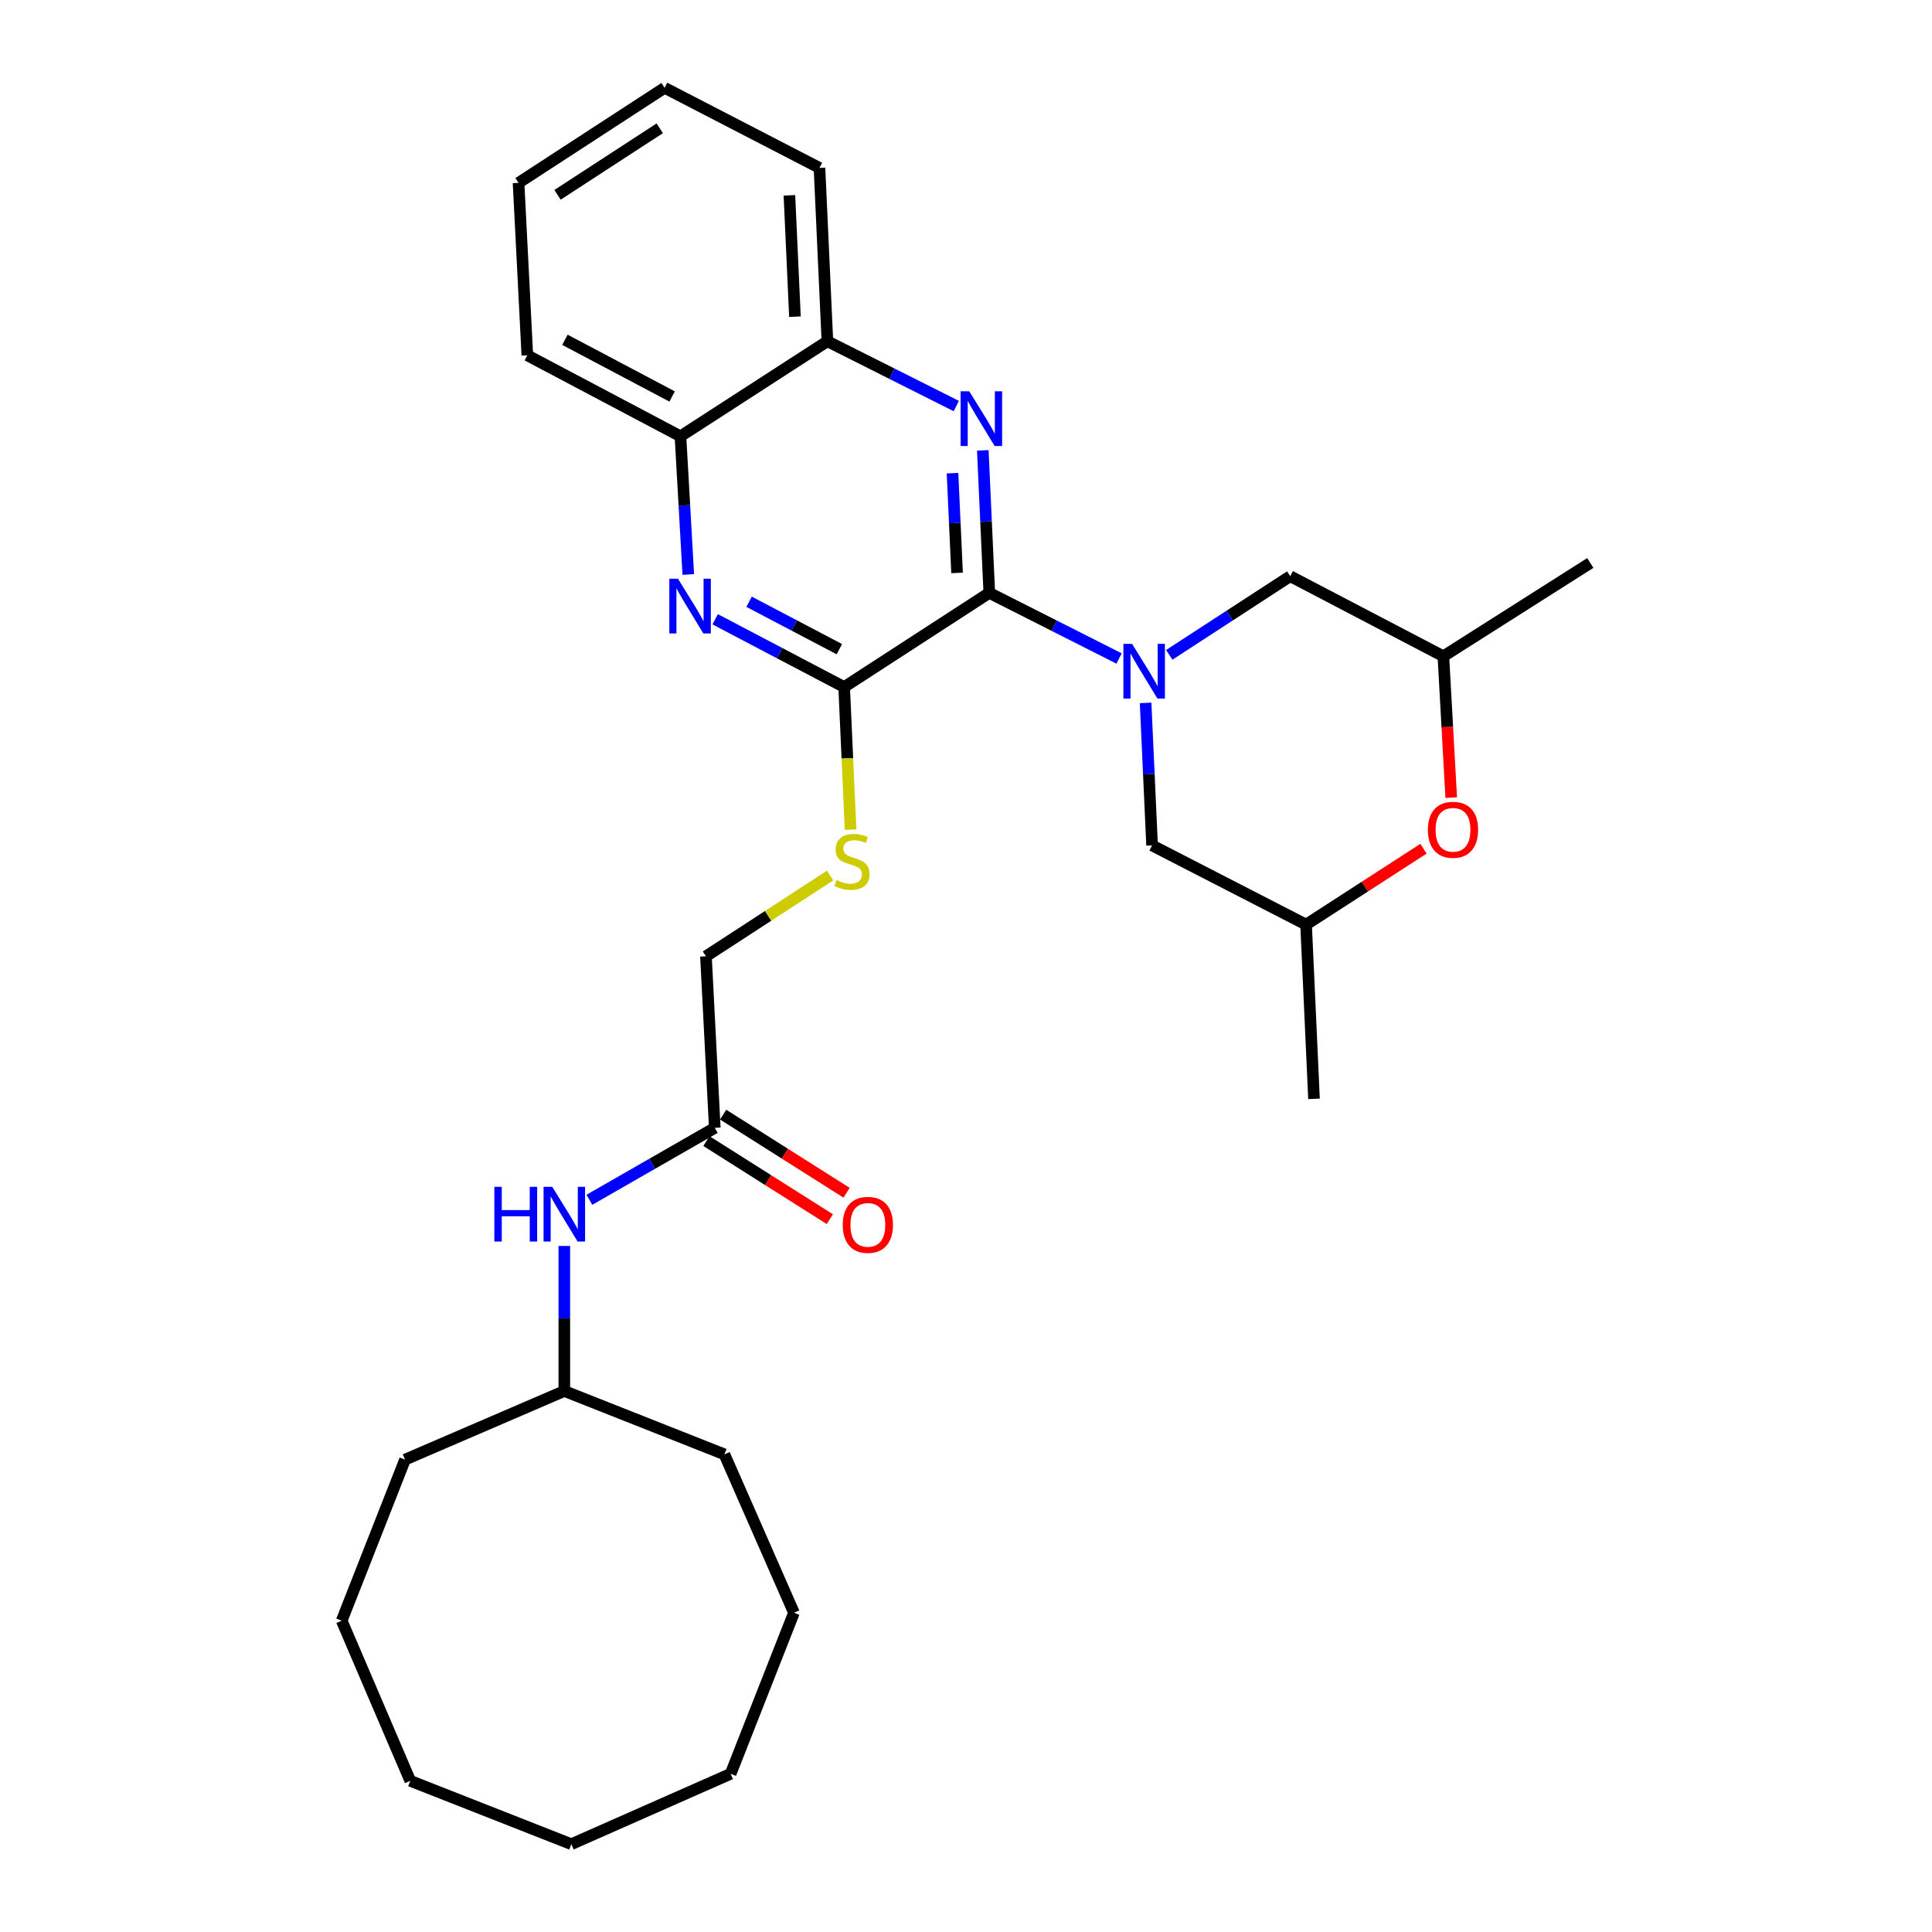 <?xml version='1.0' encoding='iso-8859-1'?>
<svg version='1.1' baseProfile='full'
              xmlns='http://www.w3.org/2000/svg'
                      xmlns:rdkit='http://www.rdkit.org/xml'
                      xmlns:xlink='http://www.w3.org/1999/xlink'
                  xml:space='preserve'
width='1000px' height='1000px' viewBox='0 0 1000 1000'>
<!-- END OF HEADER -->
<rect style='opacity:1.0;fill:#FFFFFF;stroke:none' width='1000' height='1000' x='0' y='0'> </rect>
<path class='bond-0' d='M 512.056,306.872 L 545.642,323.855' style='fill:none;fill-rule:evenodd;stroke:#000000;stroke-width:6px;stroke-linecap:butt;stroke-linejoin:miter;stroke-opacity:1' />
<path class='bond-0' d='M 545.642,323.855 L 579.228,340.839' style='fill:none;fill-rule:evenodd;stroke:#0000FF;stroke-width:6px;stroke-linecap:butt;stroke-linejoin:miter;stroke-opacity:1' />
<path class='bond-1' d='M 512.056,306.872 L 510.378,269.99' style='fill:none;fill-rule:evenodd;stroke:#000000;stroke-width:6px;stroke-linecap:butt;stroke-linejoin:miter;stroke-opacity:1' />
<path class='bond-1' d='M 510.378,269.99 L 508.701,233.109' style='fill:none;fill-rule:evenodd;stroke:#0000FF;stroke-width:6px;stroke-linecap:butt;stroke-linejoin:miter;stroke-opacity:1' />
<path class='bond-1' d='M 495.375,296.544 L 494.2,270.726' style='fill:none;fill-rule:evenodd;stroke:#000000;stroke-width:6px;stroke-linecap:butt;stroke-linejoin:miter;stroke-opacity:1' />
<path class='bond-1' d='M 494.2,270.726 L 493.025,244.909' style='fill:none;fill-rule:evenodd;stroke:#0000FF;stroke-width:6px;stroke-linecap:butt;stroke-linejoin:miter;stroke-opacity:1' />
<path class='bond-2' d='M 512.056,306.872 L 436.929,355.611' style='fill:none;fill-rule:evenodd;stroke:#000000;stroke-width:6px;stroke-linecap:butt;stroke-linejoin:miter;stroke-opacity:1' />
<path class='bond-8' d='M 592.961,363.822 L 594.639,400.704' style='fill:none;fill-rule:evenodd;stroke:#0000FF;stroke-width:6px;stroke-linecap:butt;stroke-linejoin:miter;stroke-opacity:1' />
<path class='bond-8' d='M 594.639,400.704 L 596.316,437.585' style='fill:none;fill-rule:evenodd;stroke:#000000;stroke-width:6px;stroke-linecap:butt;stroke-linejoin:miter;stroke-opacity:1' />
<path class='bond-9' d='M 605.208,338.953 L 636.509,318.594' style='fill:none;fill-rule:evenodd;stroke:#0000FF;stroke-width:6px;stroke-linecap:butt;stroke-linejoin:miter;stroke-opacity:1' />
<path class='bond-9' d='M 636.509,318.594 L 667.809,298.235' style='fill:none;fill-rule:evenodd;stroke:#000000;stroke-width:6px;stroke-linecap:butt;stroke-linejoin:miter;stroke-opacity:1' />
<path class='bond-4' d='M 494.984,210.173 L 461.619,193.404' style='fill:none;fill-rule:evenodd;stroke:#0000FF;stroke-width:6px;stroke-linecap:butt;stroke-linejoin:miter;stroke-opacity:1' />
<path class='bond-4' d='M 461.619,193.404 L 428.255,176.636' style='fill:none;fill-rule:evenodd;stroke:#000000;stroke-width:6px;stroke-linecap:butt;stroke-linejoin:miter;stroke-opacity:1' />
<path class='bond-3' d='M 436.929,355.611 L 403.553,338.077' style='fill:none;fill-rule:evenodd;stroke:#000000;stroke-width:6px;stroke-linecap:butt;stroke-linejoin:miter;stroke-opacity:1' />
<path class='bond-3' d='M 403.553,338.077 L 370.177,320.544' style='fill:none;fill-rule:evenodd;stroke:#0000FF;stroke-width:6px;stroke-linecap:butt;stroke-linejoin:miter;stroke-opacity:1' />
<path class='bond-3' d='M 434.448,336.014 L 411.085,323.74' style='fill:none;fill-rule:evenodd;stroke:#000000;stroke-width:6px;stroke-linecap:butt;stroke-linejoin:miter;stroke-opacity:1' />
<path class='bond-3' d='M 411.085,323.74 L 387.722,311.467' style='fill:none;fill-rule:evenodd;stroke:#0000FF;stroke-width:6px;stroke-linecap:butt;stroke-linejoin:miter;stroke-opacity:1' />
<path class='bond-5' d='M 436.929,355.611 L 438.593,392.517' style='fill:none;fill-rule:evenodd;stroke:#000000;stroke-width:6px;stroke-linecap:butt;stroke-linejoin:miter;stroke-opacity:1' />
<path class='bond-5' d='M 438.593,392.517 L 440.257,429.423' style='fill:none;fill-rule:evenodd;stroke:#CCCC00;stroke-width:6px;stroke-linecap:butt;stroke-linejoin:miter;stroke-opacity:1' />
<path class='bond-6' d='M 356.257,297.358 L 354.229,261.591' style='fill:none;fill-rule:evenodd;stroke:#0000FF;stroke-width:6px;stroke-linecap:butt;stroke-linejoin:miter;stroke-opacity:1' />
<path class='bond-6' d='M 354.229,261.591 L 352.201,225.824' style='fill:none;fill-rule:evenodd;stroke:#000000;stroke-width:6px;stroke-linecap:butt;stroke-linejoin:miter;stroke-opacity:1' />
<path class='bond-17' d='M 428.255,176.636 L 424.161,86.905' style='fill:none;fill-rule:evenodd;stroke:#000000;stroke-width:6px;stroke-linecap:butt;stroke-linejoin:miter;stroke-opacity:1' />
<path class='bond-17' d='M 411.463,163.914 L 408.597,101.103' style='fill:none;fill-rule:evenodd;stroke:#000000;stroke-width:6px;stroke-linecap:butt;stroke-linejoin:miter;stroke-opacity:1' />
<path class='bond-30' d='M 428.255,176.636 L 352.201,225.824' style='fill:none;fill-rule:evenodd;stroke:#000000;stroke-width:6px;stroke-linecap:butt;stroke-linejoin:miter;stroke-opacity:1' />
<path class='bond-15' d='M 429.661,453.175 L 397.53,474.082' style='fill:none;fill-rule:evenodd;stroke:#CCCC00;stroke-width:6px;stroke-linecap:butt;stroke-linejoin:miter;stroke-opacity:1' />
<path class='bond-15' d='M 397.53,474.082 L 365.4,494.988' style='fill:none;fill-rule:evenodd;stroke:#000000;stroke-width:6px;stroke-linecap:butt;stroke-linejoin:miter;stroke-opacity:1' />
<path class='bond-18' d='M 352.201,225.824 L 272.943,183.906' style='fill:none;fill-rule:evenodd;stroke:#000000;stroke-width:6px;stroke-linecap:butt;stroke-linejoin:miter;stroke-opacity:1' />
<path class='bond-18' d='M 347.884,205.22 L 292.404,175.877' style='fill:none;fill-rule:evenodd;stroke:#000000;stroke-width:6px;stroke-linecap:butt;stroke-linejoin:miter;stroke-opacity:1' />
<path class='bond-7' d='M 751.149,412.849 L 749.117,376.267' style='fill:none;fill-rule:evenodd;stroke:#FF0000;stroke-width:6px;stroke-linecap:butt;stroke-linejoin:miter;stroke-opacity:1' />
<path class='bond-7' d='M 749.117,376.267 L 747.085,339.685' style='fill:none;fill-rule:evenodd;stroke:#000000;stroke-width:6px;stroke-linecap:butt;stroke-linejoin:miter;stroke-opacity:1' />
<path class='bond-31' d='M 736.806,439.284 L 706.415,458.93' style='fill:none;fill-rule:evenodd;stroke:#FF0000;stroke-width:6px;stroke-linecap:butt;stroke-linejoin:miter;stroke-opacity:1' />
<path class='bond-31' d='M 706.415,458.93 L 676.024,478.577' style='fill:none;fill-rule:evenodd;stroke:#000000;stroke-width:6px;stroke-linecap:butt;stroke-linejoin:miter;stroke-opacity:1' />
<path class='bond-12' d='M 596.316,437.585 L 676.024,478.577' style='fill:none;fill-rule:evenodd;stroke:#000000;stroke-width:6px;stroke-linecap:butt;stroke-linejoin:miter;stroke-opacity:1' />
<path class='bond-13' d='M 667.809,298.235 L 747.085,339.685' style='fill:none;fill-rule:evenodd;stroke:#000000;stroke-width:6px;stroke-linecap:butt;stroke-linejoin:miter;stroke-opacity:1' />
<path class='bond-10' d='M 369.97,583.774 L 365.4,494.988' style='fill:none;fill-rule:evenodd;stroke:#000000;stroke-width:6px;stroke-linecap:butt;stroke-linejoin:miter;stroke-opacity:1' />
<path class='bond-11' d='M 369.97,583.774 L 337.522,602.39' style='fill:none;fill-rule:evenodd;stroke:#000000;stroke-width:6px;stroke-linecap:butt;stroke-linejoin:miter;stroke-opacity:1' />
<path class='bond-11' d='M 337.522,602.39 L 305.074,621.006' style='fill:none;fill-rule:evenodd;stroke:#0000FF;stroke-width:6px;stroke-linecap:butt;stroke-linejoin:miter;stroke-opacity:1' />
<path class='bond-14' d='M 365.641,590.617 L 397.584,610.829' style='fill:none;fill-rule:evenodd;stroke:#000000;stroke-width:6px;stroke-linecap:butt;stroke-linejoin:miter;stroke-opacity:1' />
<path class='bond-14' d='M 397.584,610.829 L 429.527,631.041' style='fill:none;fill-rule:evenodd;stroke:#FF0000;stroke-width:6px;stroke-linecap:butt;stroke-linejoin:miter;stroke-opacity:1' />
<path class='bond-14' d='M 374.3,576.931 L 406.244,597.144' style='fill:none;fill-rule:evenodd;stroke:#000000;stroke-width:6px;stroke-linecap:butt;stroke-linejoin:miter;stroke-opacity:1' />
<path class='bond-14' d='M 406.244,597.144 L 438.187,617.356' style='fill:none;fill-rule:evenodd;stroke:#FF0000;stroke-width:6px;stroke-linecap:butt;stroke-linejoin:miter;stroke-opacity:1' />
<path class='bond-16' d='M 292.09,644.903 L 292.09,682.444' style='fill:none;fill-rule:evenodd;stroke:#0000FF;stroke-width:6px;stroke-linecap:butt;stroke-linejoin:miter;stroke-opacity:1' />
<path class='bond-16' d='M 292.09,682.444 L 292.09,719.985' style='fill:none;fill-rule:evenodd;stroke:#000000;stroke-width:6px;stroke-linecap:butt;stroke-linejoin:miter;stroke-opacity:1' />
<path class='bond-20' d='M 676.024,478.577 L 680.127,568.767' style='fill:none;fill-rule:evenodd;stroke:#000000;stroke-width:6px;stroke-linecap:butt;stroke-linejoin:miter;stroke-opacity:1' />
<path class='bond-19' d='M 747.085,339.685 L 823.139,291.397' style='fill:none;fill-rule:evenodd;stroke:#000000;stroke-width:6px;stroke-linecap:butt;stroke-linejoin:miter;stroke-opacity:1' />
<path class='bond-21' d='M 292.09,719.985 L 374.955,752.771' style='fill:none;fill-rule:evenodd;stroke:#000000;stroke-width:6px;stroke-linecap:butt;stroke-linejoin:miter;stroke-opacity:1' />
<path class='bond-22' d='M 292.09,719.985 L 209.647,755.506' style='fill:none;fill-rule:evenodd;stroke:#000000;stroke-width:6px;stroke-linecap:butt;stroke-linejoin:miter;stroke-opacity:1' />
<path class='bond-23' d='M 424.161,86.905 L 343.995,45.455' style='fill:none;fill-rule:evenodd;stroke:#000000;stroke-width:6px;stroke-linecap:butt;stroke-linejoin:miter;stroke-opacity:1' />
<path class='bond-24' d='M 272.943,183.906 L 268.4,94.643' style='fill:none;fill-rule:evenodd;stroke:#000000;stroke-width:6px;stroke-linecap:butt;stroke-linejoin:miter;stroke-opacity:1' />
<path class='bond-25' d='M 374.955,752.771 L 410.953,834.755' style='fill:none;fill-rule:evenodd;stroke:#000000;stroke-width:6px;stroke-linecap:butt;stroke-linejoin:miter;stroke-opacity:1' />
<path class='bond-26' d='M 209.647,755.506 L 176.861,838.867' style='fill:none;fill-rule:evenodd;stroke:#000000;stroke-width:6px;stroke-linecap:butt;stroke-linejoin:miter;stroke-opacity:1' />
<path class='bond-32' d='M 343.995,45.455 L 268.4,94.643' style='fill:none;fill-rule:evenodd;stroke:#000000;stroke-width:6px;stroke-linecap:butt;stroke-linejoin:miter;stroke-opacity:1' />
<path class='bond-32' d='M 341.489,66.407 L 288.572,100.839' style='fill:none;fill-rule:evenodd;stroke:#000000;stroke-width:6px;stroke-linecap:butt;stroke-linejoin:miter;stroke-opacity:1' />
<path class='bond-29' d='M 410.953,834.755 L 378.167,918.124' style='fill:none;fill-rule:evenodd;stroke:#000000;stroke-width:6px;stroke-linecap:butt;stroke-linejoin:miter;stroke-opacity:1' />
<path class='bond-28' d='M 176.861,838.867 L 212.355,921.759' style='fill:none;fill-rule:evenodd;stroke:#000000;stroke-width:6px;stroke-linecap:butt;stroke-linejoin:miter;stroke-opacity:1' />
<path class='bond-27' d='M 295.724,954.545 L 212.355,921.759' style='fill:none;fill-rule:evenodd;stroke:#000000;stroke-width:6px;stroke-linecap:butt;stroke-linejoin:miter;stroke-opacity:1' />
<path class='bond-33' d='M 295.724,954.545 L 378.167,918.124' style='fill:none;fill-rule:evenodd;stroke:#000000;stroke-width:6px;stroke-linecap:butt;stroke-linejoin:miter;stroke-opacity:1' />
<path  class='atom-1' d='M 585.954 333.245
L 595.234 348.245
Q 596.154 349.725, 597.634 352.405
Q 599.114 355.085, 599.194 355.245
L 599.194 333.245
L 602.954 333.245
L 602.954 361.565
L 599.074 361.565
L 589.114 345.165
Q 587.954 343.245, 586.714 341.045
Q 585.514 338.845, 585.154 338.165
L 585.154 361.565
L 581.474 361.565
L 581.474 333.245
L 585.954 333.245
' fill='#0000FF'/>
<path  class='atom-2' d='M 501.694 202.532
L 510.974 217.532
Q 511.894 219.012, 513.374 221.692
Q 514.854 224.372, 514.934 224.532
L 514.934 202.532
L 518.694 202.532
L 518.694 230.852
L 514.814 230.852
L 504.854 214.452
Q 503.694 212.532, 502.454 210.332
Q 501.254 208.132, 500.894 207.452
L 500.894 230.852
L 497.214 230.852
L 497.214 202.532
L 501.694 202.532
' fill='#0000FF'/>
<path  class='atom-4' d='M 350.925 299.559
L 360.205 314.559
Q 361.125 316.039, 362.605 318.719
Q 364.085 321.399, 364.165 321.559
L 364.165 299.559
L 367.925 299.559
L 367.925 327.879
L 364.045 327.879
L 354.085 311.479
Q 352.925 309.559, 351.685 307.359
Q 350.485 305.159, 350.125 304.479
L 350.125 327.879
L 346.445 327.879
L 346.445 299.559
L 350.925 299.559
' fill='#0000FF'/>
<path  class='atom-6' d='M 432.995 455.52
Q 433.315 455.64, 434.635 456.2
Q 435.955 456.76, 437.395 457.12
Q 438.875 457.44, 440.315 457.44
Q 442.995 457.44, 444.555 456.16
Q 446.115 454.84, 446.115 452.56
Q 446.115 451, 445.315 450.04
Q 444.555 449.08, 443.355 448.56
Q 442.155 448.04, 440.155 447.44
Q 437.635 446.68, 436.115 445.96
Q 434.635 445.24, 433.555 443.72
Q 432.515 442.2, 432.515 439.64
Q 432.515 436.08, 434.915 433.88
Q 437.355 431.68, 442.155 431.68
Q 445.435 431.68, 449.155 433.24
L 448.235 436.32
Q 444.835 434.92, 442.275 434.92
Q 439.515 434.92, 437.995 436.08
Q 436.475 437.2, 436.515 439.16
Q 436.515 440.68, 437.275 441.6
Q 438.075 442.52, 439.195 443.04
Q 440.355 443.56, 442.275 444.16
Q 444.835 444.96, 446.355 445.76
Q 447.875 446.56, 448.955 448.2
Q 450.075 449.8, 450.075 452.56
Q 450.075 456.48, 447.435 458.6
Q 444.835 460.68, 440.475 460.68
Q 437.955 460.68, 436.035 460.12
Q 434.155 459.6, 431.915 458.68
L 432.995 455.52
' fill='#CCCC00'/>
<path  class='atom-8' d='M 739.069 429.496
Q 739.069 422.696, 742.429 418.896
Q 745.789 415.096, 752.069 415.096
Q 758.349 415.096, 761.709 418.896
Q 765.069 422.696, 765.069 429.496
Q 765.069 436.376, 761.669 440.296
Q 758.269 444.176, 752.069 444.176
Q 745.829 444.176, 742.429 440.296
Q 739.069 436.416, 739.069 429.496
M 752.069 440.976
Q 756.389 440.976, 758.709 438.096
Q 761.069 435.176, 761.069 429.496
Q 761.069 423.936, 758.709 421.136
Q 756.389 418.296, 752.069 418.296
Q 747.749 418.296, 745.389 421.096
Q 743.069 423.896, 743.069 429.496
Q 743.069 435.216, 745.389 438.096
Q 747.749 440.976, 752.069 440.976
' fill='#FF0000'/>
<path  class='atom-12' d='M 255.87 614.295
L 259.71 614.295
L 259.71 626.335
L 274.19 626.335
L 274.19 614.295
L 278.03 614.295
L 278.03 642.615
L 274.19 642.615
L 274.19 629.535
L 259.71 629.535
L 259.71 642.615
L 255.87 642.615
L 255.87 614.295
' fill='#0000FF'/>
<path  class='atom-12' d='M 285.83 614.295
L 295.11 629.295
Q 296.03 630.775, 297.51 633.455
Q 298.99 636.135, 299.07 636.295
L 299.07 614.295
L 302.83 614.295
L 302.83 642.615
L 298.95 642.615
L 288.99 626.215
Q 287.83 624.295, 286.59 622.095
Q 285.39 619.895, 285.03 619.215
L 285.03 642.615
L 281.35 642.615
L 281.35 614.295
L 285.83 614.295
' fill='#0000FF'/>
<path  class='atom-15' d='M 436.201 633.987
Q 436.201 627.187, 439.561 623.387
Q 442.921 619.587, 449.201 619.587
Q 455.481 619.587, 458.841 623.387
Q 462.201 627.187, 462.201 633.987
Q 462.201 640.867, 458.801 644.787
Q 455.401 648.667, 449.201 648.667
Q 442.961 648.667, 439.561 644.787
Q 436.201 640.907, 436.201 633.987
M 449.201 645.467
Q 453.521 645.467, 455.841 642.587
Q 458.201 639.667, 458.201 633.987
Q 458.201 628.427, 455.841 625.627
Q 453.521 622.787, 449.201 622.787
Q 444.881 622.787, 442.521 625.587
Q 440.201 628.387, 440.201 633.987
Q 440.201 639.707, 442.521 642.587
Q 444.881 645.467, 449.201 645.467
' fill='#FF0000'/>
</svg>

